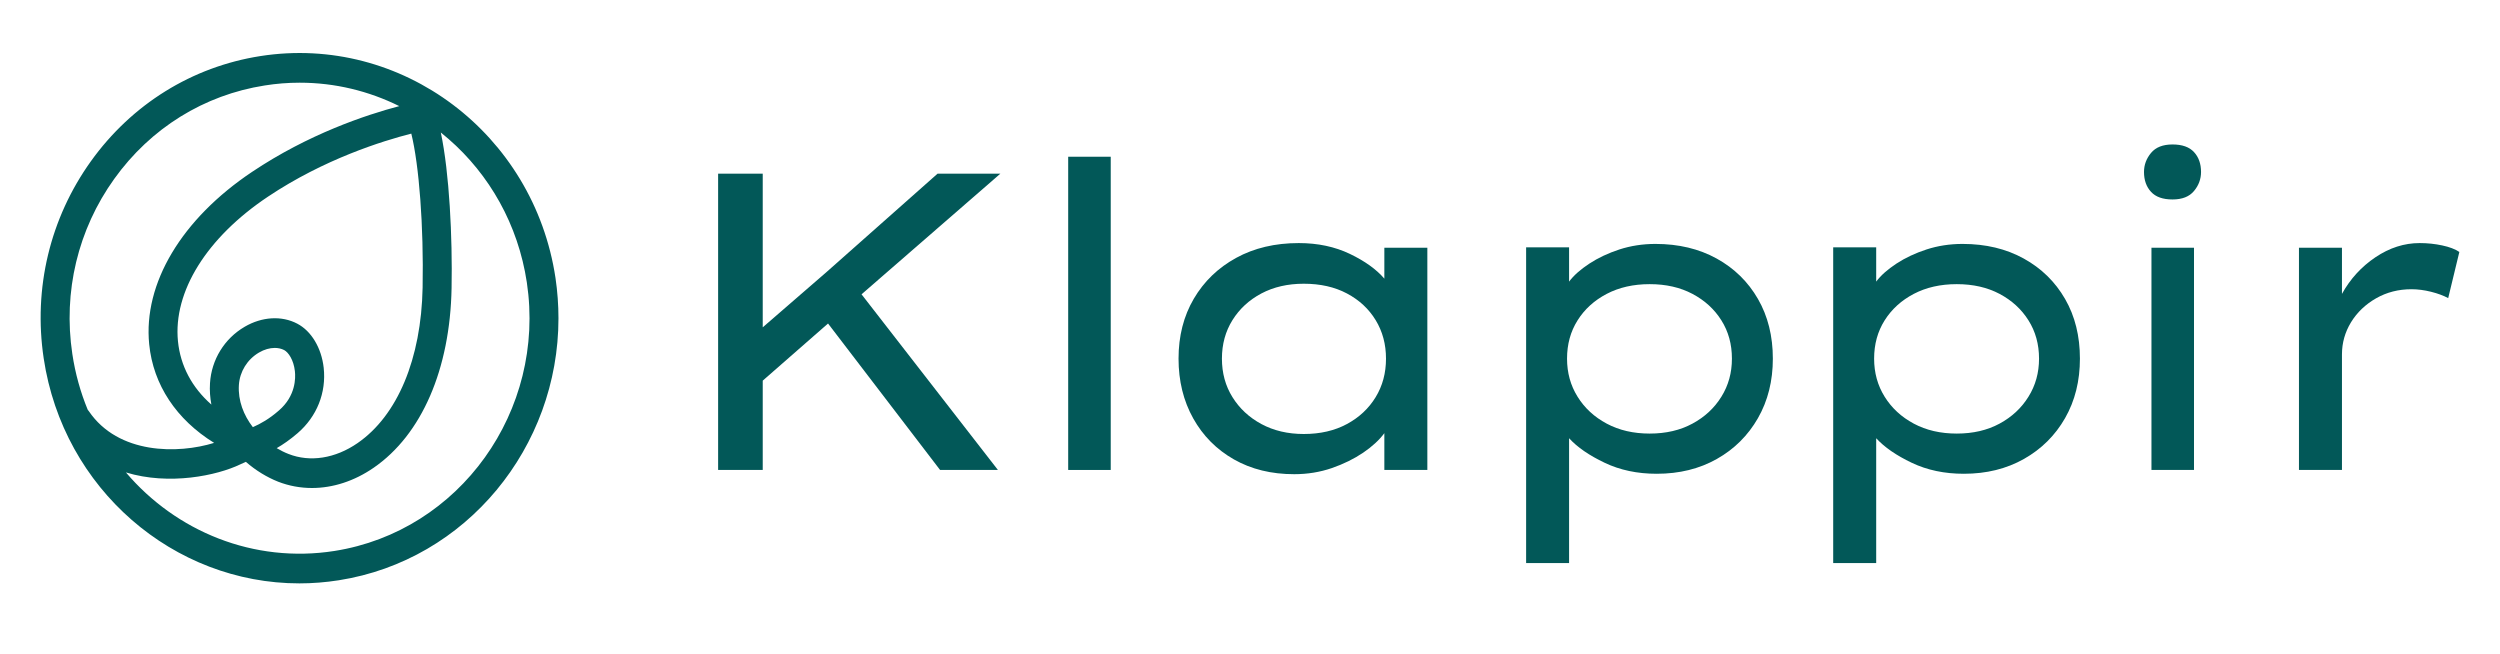 <svg width="65" height="17" viewBox="0 0 65 17" fill="none" xmlns="http://www.w3.org/2000/svg">
<path d="M19.831 12.219H18.671V4.515H19.831V8.51L21.508 7.057L24.377 4.515H26.01L22.4 7.652L25.946 12.219H24.442L21.529 8.411L19.831 9.897V12.219Z" fill="#025858"/>
<path fill-rule="evenodd" clip-rule="evenodd" d="M27.773 4.075H28.879V12.219H27.773V4.075Z" fill="#025858"/>
<path d="M37.111 6.441V12.219H35.993V11.262C35.864 11.438 35.681 11.607 35.445 11.768C35.208 11.929 34.936 12.063 34.628 12.17C34.32 12.276 33.994 12.329 33.65 12.329C33.056 12.329 32.533 12.201 32.081 11.944C31.63 11.687 31.277 11.332 31.023 10.877C30.769 10.422 30.642 9.904 30.642 9.325C30.642 8.738 30.774 8.219 31.039 7.767C31.304 7.316 31.671 6.962 32.14 6.705C32.609 6.448 33.152 6.32 33.768 6.32C34.263 6.32 34.705 6.414 35.096 6.601C35.486 6.788 35.785 7.002 35.993 7.245V6.441H37.111ZM33.898 11.284C34.327 11.284 34.702 11.197 35.02 11.025C35.339 10.853 35.588 10.62 35.767 10.326C35.946 10.033 36.036 9.699 36.036 9.325C36.036 8.95 35.946 8.617 35.767 8.323C35.588 8.03 35.339 7.799 35.02 7.63C34.702 7.461 34.327 7.377 33.898 7.377C33.482 7.377 33.115 7.461 32.796 7.63C32.477 7.799 32.227 8.03 32.044 8.323C31.861 8.617 31.77 8.95 31.77 9.325C31.77 9.699 31.861 10.033 32.044 10.326C32.227 10.62 32.477 10.853 32.796 11.025C33.115 11.197 33.482 11.284 33.898 11.284Z" fill="#025858"/>
<path d="M43.042 6.342C43.644 6.342 44.174 6.469 44.633 6.722C45.091 6.975 45.449 7.325 45.707 7.773C45.965 8.22 46.094 8.738 46.094 9.325C46.094 9.904 45.965 10.42 45.707 10.871C45.449 11.322 45.093 11.676 44.638 11.933C44.183 12.19 43.662 12.318 43.074 12.318C42.573 12.318 42.121 12.223 41.721 12.032C41.319 11.841 41.011 11.629 40.796 11.394V14.64H39.679V6.43H40.796V7.322C40.918 7.16 41.094 7.004 41.323 6.854C41.552 6.704 41.814 6.581 42.107 6.485C42.401 6.39 42.713 6.342 43.042 6.342ZM42.892 7.388C42.469 7.388 42.097 7.472 41.774 7.641C41.452 7.81 41.199 8.039 41.017 8.329C40.834 8.619 40.743 8.95 40.743 9.325C40.743 9.692 40.834 10.022 41.017 10.315C41.199 10.609 41.452 10.842 41.774 11.014C42.097 11.187 42.469 11.273 42.892 11.273C43.315 11.273 43.685 11.187 44.004 11.014C44.323 10.842 44.574 10.609 44.756 10.315C44.939 10.022 45.03 9.692 45.03 9.325C45.03 8.95 44.939 8.619 44.756 8.329C44.574 8.039 44.323 7.81 44.004 7.641C43.685 7.472 43.315 7.388 42.892 7.388Z" fill="#025858"/>
<path d="M51.027 6.342C51.629 6.342 52.159 6.469 52.617 6.722C53.075 6.975 53.434 7.325 53.692 7.773C53.95 8.22 54.078 8.738 54.078 9.325C54.078 9.904 53.95 10.42 53.692 10.871C53.434 11.322 53.077 11.676 52.622 11.933C52.167 12.19 51.646 12.318 51.059 12.318C50.557 12.318 50.106 12.223 49.705 12.032C49.304 11.841 48.996 11.629 48.781 11.394V14.64H47.663V6.43H48.781V7.322C48.902 7.16 49.078 7.004 49.307 6.854C49.536 6.704 49.798 6.581 50.092 6.485C50.385 6.39 50.697 6.342 51.027 6.342ZM50.876 7.388C50.453 7.388 50.081 7.472 49.758 7.641C49.436 7.81 49.184 8.039 49.001 8.329C48.818 8.619 48.727 8.95 48.727 9.325C48.727 9.692 48.818 10.022 49.001 10.315C49.184 10.609 49.436 10.842 49.758 11.014C50.081 11.187 50.453 11.273 50.876 11.273C51.299 11.273 51.67 11.187 51.989 11.014C52.307 10.842 52.558 10.609 52.74 10.315C52.923 10.022 53.015 9.692 53.015 9.325C53.015 8.95 52.923 8.619 52.74 8.329C52.558 8.039 52.307 7.81 51.989 7.641C51.67 7.472 51.299 7.388 50.876 7.388Z" fill="#025858"/>
<path d="M56.486 5.186C56.235 5.186 56.049 5.121 55.927 4.988C55.805 4.856 55.744 4.684 55.744 4.471C55.744 4.288 55.805 4.123 55.927 3.976C56.049 3.829 56.235 3.756 56.486 3.756C56.736 3.756 56.923 3.822 57.044 3.954C57.166 4.086 57.227 4.258 57.227 4.471C57.227 4.655 57.166 4.82 57.044 4.966C56.923 5.113 56.736 5.186 56.486 5.186ZM57.044 12.219H55.938V6.441H57.044V12.219Z" fill="#025858"/>
<path d="M63.653 7.751C63.531 7.685 63.382 7.63 63.207 7.586C63.031 7.542 62.861 7.52 62.697 7.52C62.36 7.52 62.053 7.599 61.778 7.756C61.502 7.914 61.285 8.121 61.127 8.378C60.97 8.635 60.891 8.914 60.891 9.214V12.219H59.773V6.441H60.891V7.641C61.106 7.252 61.396 6.935 61.761 6.689C62.127 6.443 62.51 6.32 62.911 6.32C63.112 6.32 63.307 6.34 63.497 6.381C63.687 6.421 63.835 6.478 63.943 6.551L63.653 7.751Z" fill="#025858"/>
<path d="M8.695 14.325C6.594 14.655 4.577 13.816 3.274 12.283C4.4 12.628 5.644 12.364 6.246 12.074C6.295 12.051 6.344 12.029 6.393 12.008C6.65 12.233 6.94 12.408 7.231 12.524C7.514 12.634 7.811 12.688 8.111 12.688C8.654 12.688 9.21 12.51 9.716 12.161C10.964 11.301 11.702 9.6 11.741 7.492C11.766 6.174 11.684 4.494 11.461 3.445C11.529 3.5 11.596 3.556 11.663 3.614C12.721 4.535 13.471 5.834 13.698 7.345C14.198 10.682 11.953 13.813 8.695 14.325ZM2.308 10.688C2.299 10.677 2.29 10.665 2.281 10.654C2.093 10.198 1.956 9.711 1.88 9.2C1.638 7.584 2.026 5.967 2.971 4.65C3.916 3.331 5.305 2.469 6.884 2.222C7.184 2.174 7.488 2.15 7.792 2.15C8.708 2.15 9.589 2.366 10.381 2.759C9.505 2.99 8.019 3.488 6.555 4.468C4.722 5.693 3.721 7.37 3.879 8.95C3.983 10.005 4.587 10.909 5.567 11.515C4.635 11.804 3.076 11.821 2.308 10.688ZM6.574 11.106C6.335 10.796 6.186 10.418 6.211 10.011C6.234 9.66 6.429 9.345 6.734 9.166C6.872 9.085 7.014 9.046 7.145 9.046C7.232 9.046 7.314 9.064 7.387 9.101C7.499 9.16 7.634 9.357 7.667 9.648C7.688 9.831 7.688 10.297 7.251 10.673C6.997 10.894 6.782 11.014 6.574 11.106ZM7.737 11.263C8.24 10.83 8.487 10.209 8.416 9.561C8.358 9.046 8.095 8.606 7.728 8.415C7.324 8.202 6.812 8.233 6.363 8.495C5.834 8.803 5.498 9.352 5.46 9.962C5.448 10.154 5.462 10.34 5.496 10.519C4.991 10.075 4.691 9.513 4.627 8.873C4.499 7.584 5.374 6.178 6.966 5.114C8.427 4.137 9.946 3.664 10.694 3.474C10.897 4.299 11.018 5.882 10.988 7.476C10.952 9.33 10.336 10.804 9.296 11.521C8.716 11.921 8.062 12.024 7.501 11.803C7.397 11.763 7.294 11.711 7.194 11.652C7.361 11.556 7.54 11.432 7.737 11.263ZM14.443 7.228C13.88 3.471 10.438 0.884 6.769 1.458C4.992 1.737 3.427 2.709 2.363 4.193C1.3 5.677 0.863 7.497 1.136 9.317C1.645 12.722 4.519 15.168 7.785 15.168C8.122 15.168 8.465 15.141 8.809 15.087C12.133 14.565 14.52 11.621 14.52 8.277C14.52 7.931 14.495 7.58 14.443 7.228Z" fill="#025858"/>
</svg>
